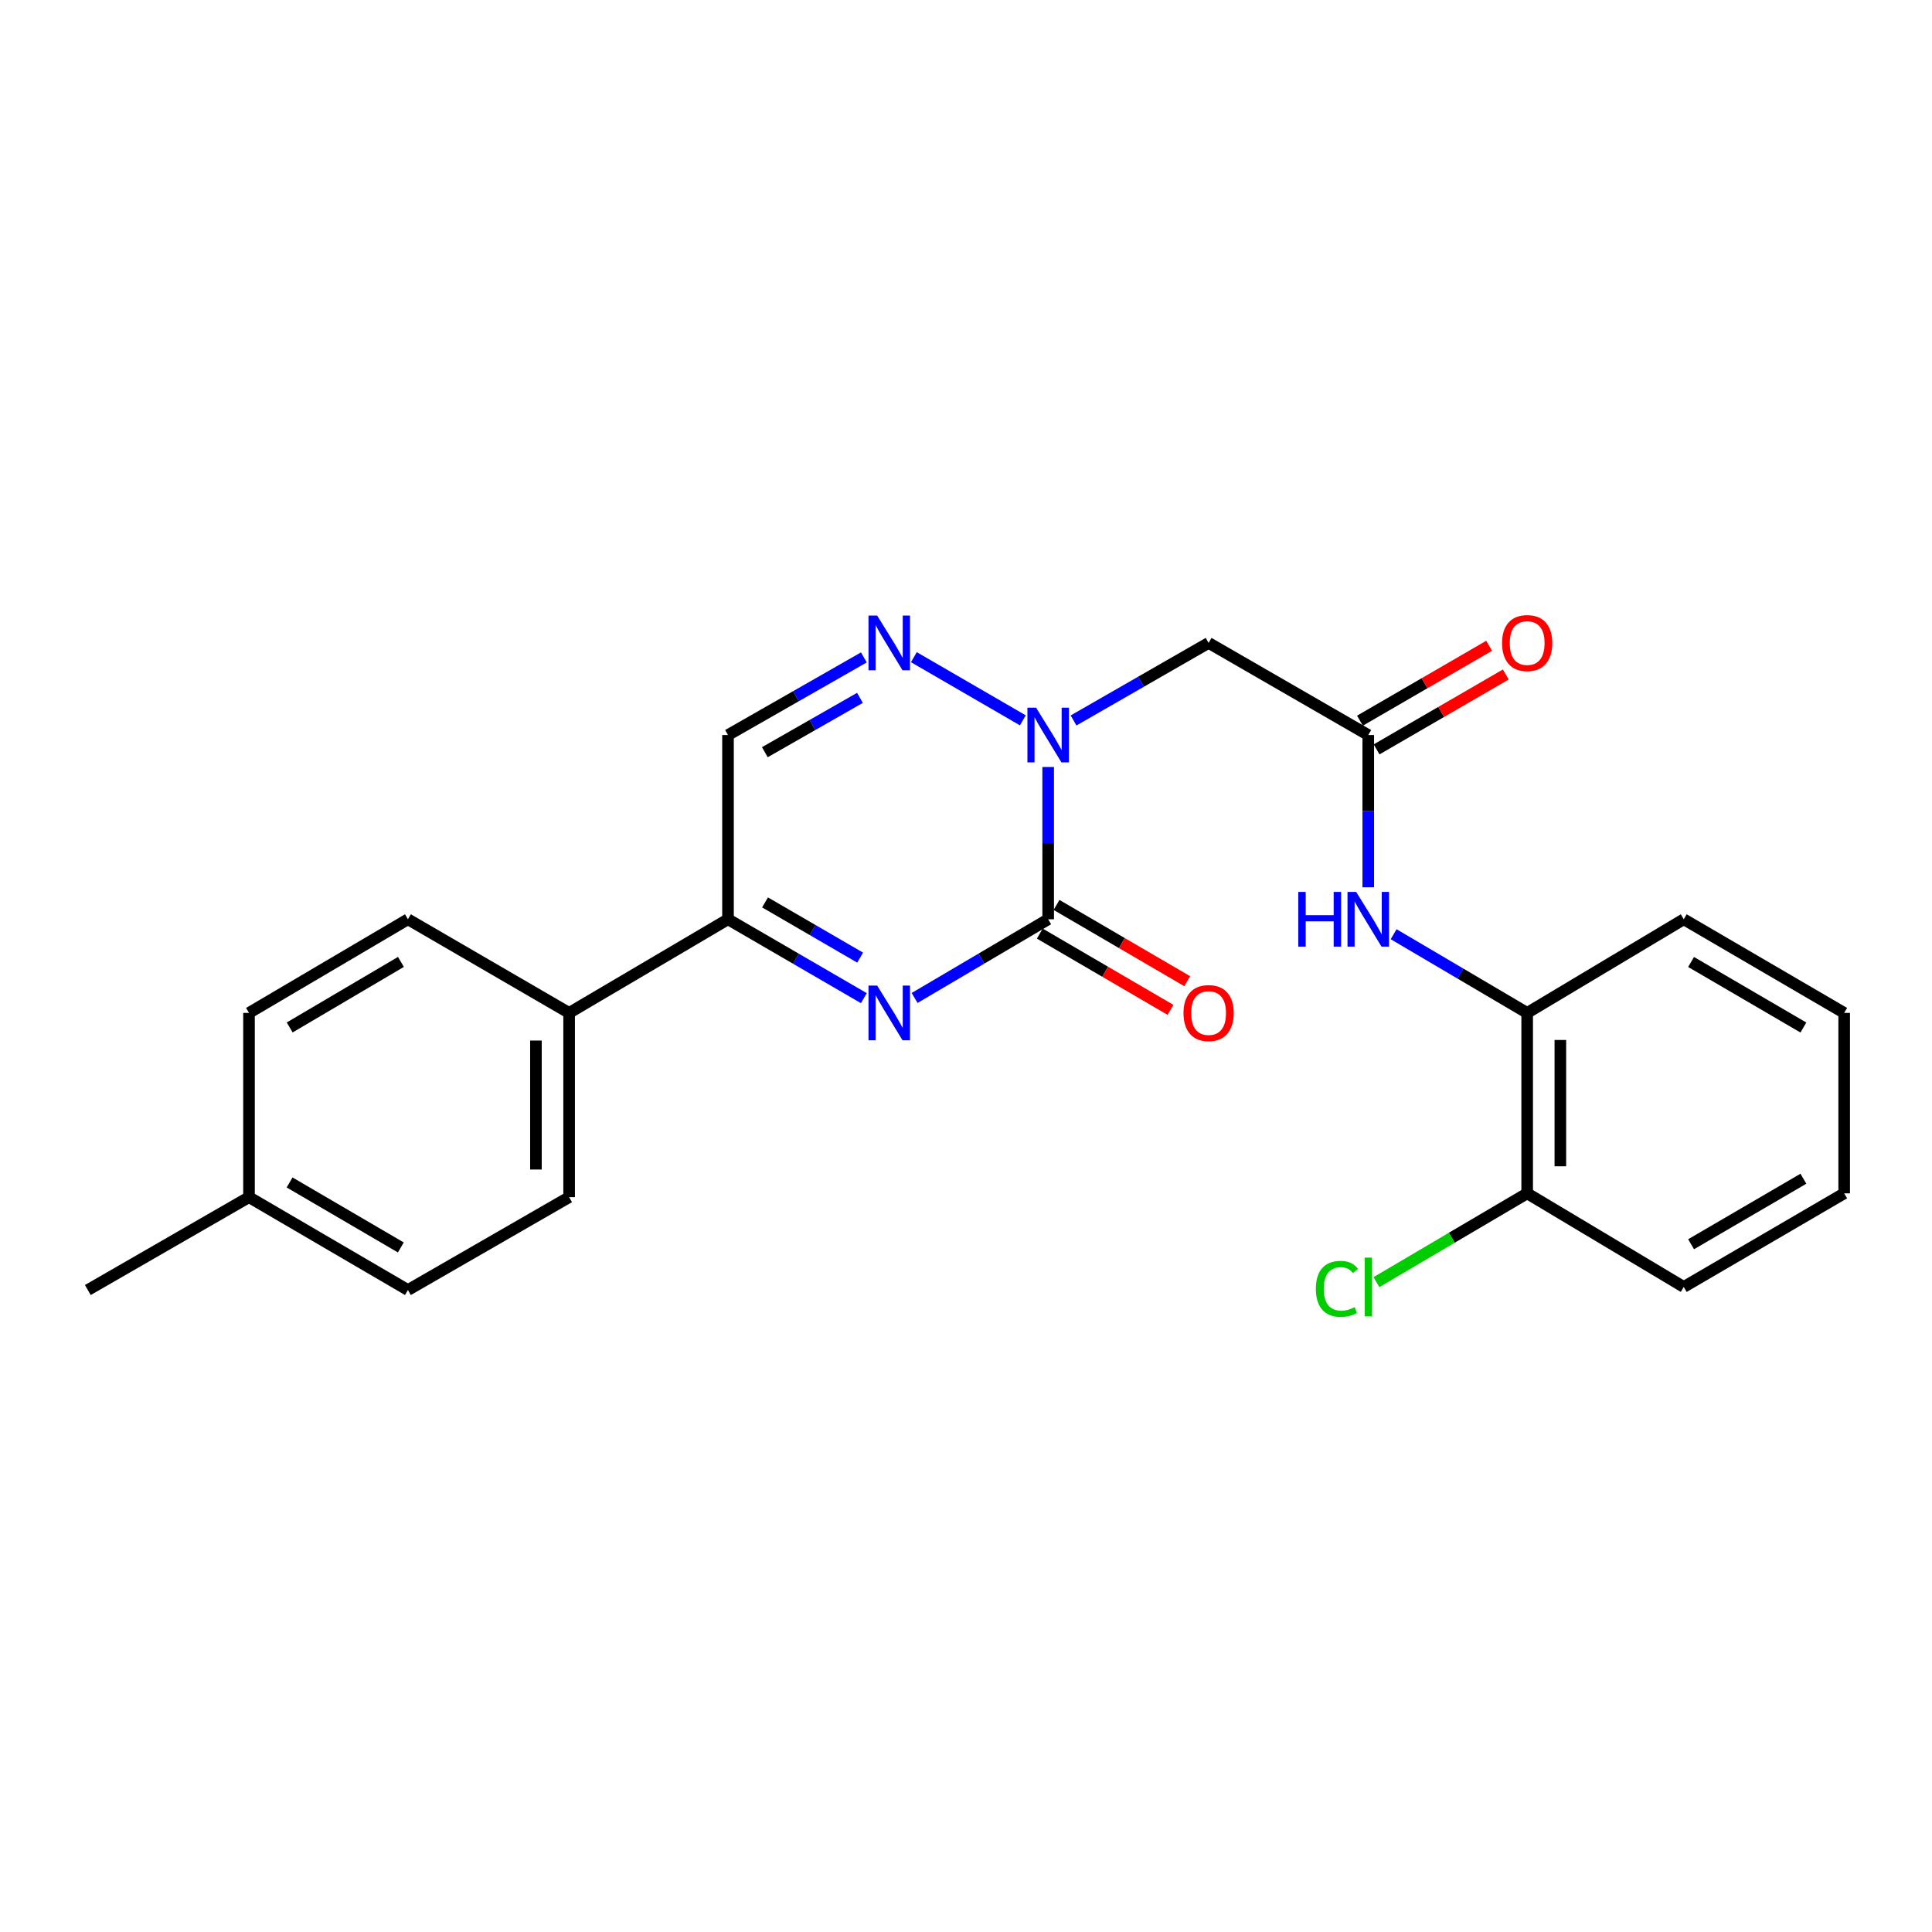 <?xml version='1.0' encoding='iso-8859-1'?>
<svg version='1.1' baseProfile='full'
              xmlns='http://www.w3.org/2000/svg'
                      xmlns:rdkit='http://www.rdkit.org/xml'
                      xmlns:xlink='http://www.w3.org/1999/xlink'
                  xml:space='preserve'
width='1000px' height='1000px' viewBox='0 0 1000 1000'>
<!-- END OF HEADER -->
<rect style='opacity:1.0;fill:#FFFFFF;stroke:none' width='1000' height='1000' x='0' y='0'> </rect>
<path class='bond-0' d='M 542.532,475.813 L 542.532,436.405' style='fill:none;fill-rule:evenodd;stroke:#000000;stroke-width:6px;stroke-linecap:butt;stroke-linejoin:miter;stroke-opacity:1' />
<path class='bond-0' d='M 542.532,436.405 L 542.532,396.997' style='fill:none;fill-rule:evenodd;stroke:#0000FF;stroke-width:6px;stroke-linecap:butt;stroke-linejoin:miter;stroke-opacity:1' />
<path class='bond-1' d='M 542.532,475.813 L 507.966,496.179' style='fill:none;fill-rule:evenodd;stroke:#000000;stroke-width:6px;stroke-linecap:butt;stroke-linejoin:miter;stroke-opacity:1' />
<path class='bond-1' d='M 507.966,496.179 L 473.401,516.546' style='fill:none;fill-rule:evenodd;stroke:#0000FF;stroke-width:6px;stroke-linecap:butt;stroke-linejoin:miter;stroke-opacity:1' />
<path class='bond-10' d='M 538.202,483.23 L 572.021,502.969' style='fill:none;fill-rule:evenodd;stroke:#000000;stroke-width:6px;stroke-linecap:butt;stroke-linejoin:miter;stroke-opacity:1' />
<path class='bond-10' d='M 572.021,502.969 L 605.839,522.707' style='fill:none;fill-rule:evenodd;stroke:#FF0000;stroke-width:6px;stroke-linecap:butt;stroke-linejoin:miter;stroke-opacity:1' />
<path class='bond-10' d='M 546.861,468.396 L 580.679,488.134' style='fill:none;fill-rule:evenodd;stroke:#000000;stroke-width:6px;stroke-linecap:butt;stroke-linejoin:miter;stroke-opacity:1' />
<path class='bond-10' d='M 580.679,488.134 L 614.497,507.872' style='fill:none;fill-rule:evenodd;stroke:#FF0000;stroke-width:6px;stroke-linecap:butt;stroke-linejoin:miter;stroke-opacity:1' />
<path class='bond-2' d='M 529.415,372.849 L 473.012,340.153' style='fill:none;fill-rule:evenodd;stroke:#0000FF;stroke-width:6px;stroke-linecap:butt;stroke-linejoin:miter;stroke-opacity:1' />
<path class='bond-4' d='M 555.666,372.911 L 590.619,352.84' style='fill:none;fill-rule:evenodd;stroke:#0000FF;stroke-width:6px;stroke-linecap:butt;stroke-linejoin:miter;stroke-opacity:1' />
<path class='bond-4' d='M 590.619,352.84 L 625.572,332.769' style='fill:none;fill-rule:evenodd;stroke:#000000;stroke-width:6px;stroke-linecap:butt;stroke-linejoin:miter;stroke-opacity:1' />
<path class='bond-3' d='M 447.121,516.642 L 411.967,496.228' style='fill:none;fill-rule:evenodd;stroke:#0000FF;stroke-width:6px;stroke-linecap:butt;stroke-linejoin:miter;stroke-opacity:1' />
<path class='bond-3' d='M 411.967,496.228 L 376.814,475.813' style='fill:none;fill-rule:evenodd;stroke:#000000;stroke-width:6px;stroke-linecap:butt;stroke-linejoin:miter;stroke-opacity:1' />
<path class='bond-3' d='M 445.201,495.664 L 420.593,481.374' style='fill:none;fill-rule:evenodd;stroke:#0000FF;stroke-width:6px;stroke-linecap:butt;stroke-linejoin:miter;stroke-opacity:1' />
<path class='bond-3' d='M 420.593,481.374 L 395.986,467.084' style='fill:none;fill-rule:evenodd;stroke:#000000;stroke-width:6px;stroke-linecap:butt;stroke-linejoin:miter;stroke-opacity:1' />
<path class='bond-24' d='M 447.131,340.278 L 411.972,360.366' style='fill:none;fill-rule:evenodd;stroke:#0000FF;stroke-width:6px;stroke-linecap:butt;stroke-linejoin:miter;stroke-opacity:1' />
<path class='bond-24' d='M 411.972,360.366 L 376.814,380.453' style='fill:none;fill-rule:evenodd;stroke:#000000;stroke-width:6px;stroke-linecap:butt;stroke-linejoin:miter;stroke-opacity:1' />
<path class='bond-24' d='M 445.104,361.218 L 420.493,375.28' style='fill:none;fill-rule:evenodd;stroke:#0000FF;stroke-width:6px;stroke-linecap:butt;stroke-linejoin:miter;stroke-opacity:1' />
<path class='bond-24' d='M 420.493,375.28 L 395.883,389.341' style='fill:none;fill-rule:evenodd;stroke:#000000;stroke-width:6px;stroke-linecap:butt;stroke-linejoin:miter;stroke-opacity:1' />
<path class='bond-5' d='M 376.814,475.813 L 376.814,380.453' style='fill:none;fill-rule:evenodd;stroke:#000000;stroke-width:6px;stroke-linecap:butt;stroke-linejoin:miter;stroke-opacity:1' />
<path class='bond-9' d='M 376.814,475.813 L 294.575,524.28' style='fill:none;fill-rule:evenodd;stroke:#000000;stroke-width:6px;stroke-linecap:butt;stroke-linejoin:miter;stroke-opacity:1' />
<path class='bond-6' d='M 625.572,332.769 L 708.211,380.453' style='fill:none;fill-rule:evenodd;stroke:#000000;stroke-width:6px;stroke-linecap:butt;stroke-linejoin:miter;stroke-opacity:1' />
<path class='bond-7' d='M 708.211,380.453 L 708.211,419.861' style='fill:none;fill-rule:evenodd;stroke:#000000;stroke-width:6px;stroke-linecap:butt;stroke-linejoin:miter;stroke-opacity:1' />
<path class='bond-7' d='M 708.211,419.861 L 708.211,459.269' style='fill:none;fill-rule:evenodd;stroke:#0000FF;stroke-width:6px;stroke-linecap:butt;stroke-linejoin:miter;stroke-opacity:1' />
<path class='bond-11' d='M 712.519,387.883 L 745.955,368.498' style='fill:none;fill-rule:evenodd;stroke:#000000;stroke-width:6px;stroke-linecap:butt;stroke-linejoin:miter;stroke-opacity:1' />
<path class='bond-11' d='M 745.955,368.498 L 779.39,349.114' style='fill:none;fill-rule:evenodd;stroke:#FF0000;stroke-width:6px;stroke-linecap:butt;stroke-linejoin:miter;stroke-opacity:1' />
<path class='bond-11' d='M 703.904,373.023 L 737.339,353.638' style='fill:none;fill-rule:evenodd;stroke:#000000;stroke-width:6px;stroke-linecap:butt;stroke-linejoin:miter;stroke-opacity:1' />
<path class='bond-11' d='M 737.339,353.638 L 770.775,334.254' style='fill:none;fill-rule:evenodd;stroke:#FF0000;stroke-width:6px;stroke-linecap:butt;stroke-linejoin:miter;stroke-opacity:1' />
<path class='bond-8' d='M 721.338,483.548 L 755.899,503.914' style='fill:none;fill-rule:evenodd;stroke:#0000FF;stroke-width:6px;stroke-linecap:butt;stroke-linejoin:miter;stroke-opacity:1' />
<path class='bond-8' d='M 755.899,503.914 L 790.459,524.28' style='fill:none;fill-rule:evenodd;stroke:#000000;stroke-width:6px;stroke-linecap:butt;stroke-linejoin:miter;stroke-opacity:1' />
<path class='bond-12' d='M 790.459,524.28 L 790.459,617.674' style='fill:none;fill-rule:evenodd;stroke:#000000;stroke-width:6px;stroke-linecap:butt;stroke-linejoin:miter;stroke-opacity:1' />
<path class='bond-12' d='M 807.636,538.289 L 807.636,603.665' style='fill:none;fill-rule:evenodd;stroke:#000000;stroke-width:6px;stroke-linecap:butt;stroke-linejoin:miter;stroke-opacity:1' />
<path class='bond-19' d='M 790.459,524.28 L 871.505,475.813' style='fill:none;fill-rule:evenodd;stroke:#000000;stroke-width:6px;stroke-linecap:butt;stroke-linejoin:miter;stroke-opacity:1' />
<path class='bond-13' d='M 294.575,524.28 L 294.575,619.65' style='fill:none;fill-rule:evenodd;stroke:#000000;stroke-width:6px;stroke-linecap:butt;stroke-linejoin:miter;stroke-opacity:1' />
<path class='bond-13' d='M 277.398,538.586 L 277.398,605.344' style='fill:none;fill-rule:evenodd;stroke:#000000;stroke-width:6px;stroke-linecap:butt;stroke-linejoin:miter;stroke-opacity:1' />
<path class='bond-14' d='M 294.575,524.28 L 211.144,475.813' style='fill:none;fill-rule:evenodd;stroke:#000000;stroke-width:6px;stroke-linecap:butt;stroke-linejoin:miter;stroke-opacity:1' />
<path class='bond-15' d='M 790.459,617.674 L 751.449,640.653' style='fill:none;fill-rule:evenodd;stroke:#000000;stroke-width:6px;stroke-linecap:butt;stroke-linejoin:miter;stroke-opacity:1' />
<path class='bond-15' d='M 751.449,640.653 L 712.438,663.633' style='fill:none;fill-rule:evenodd;stroke:#00CC00;stroke-width:6px;stroke-linecap:butt;stroke-linejoin:miter;stroke-opacity:1' />
<path class='bond-20' d='M 790.459,617.674 L 871.505,666.122' style='fill:none;fill-rule:evenodd;stroke:#000000;stroke-width:6px;stroke-linecap:butt;stroke-linejoin:miter;stroke-opacity:1' />
<path class='bond-17' d='M 294.575,619.65 L 211.144,667.716' style='fill:none;fill-rule:evenodd;stroke:#000000;stroke-width:6px;stroke-linecap:butt;stroke-linejoin:miter;stroke-opacity:1' />
<path class='bond-16' d='M 211.144,475.813 L 128.886,524.28' style='fill:none;fill-rule:evenodd;stroke:#000000;stroke-width:6px;stroke-linecap:butt;stroke-linejoin:miter;stroke-opacity:1' />
<path class='bond-16' d='M 207.525,497.882 L 149.944,531.809' style='fill:none;fill-rule:evenodd;stroke:#000000;stroke-width:6px;stroke-linecap:butt;stroke-linejoin:miter;stroke-opacity:1' />
<path class='bond-18' d='M 128.886,524.28 L 128.886,619.65' style='fill:none;fill-rule:evenodd;stroke:#000000;stroke-width:6px;stroke-linecap:butt;stroke-linejoin:miter;stroke-opacity:1' />
<path class='bond-25' d='M 211.144,667.716 L 128.886,619.65' style='fill:none;fill-rule:evenodd;stroke:#000000;stroke-width:6px;stroke-linecap:butt;stroke-linejoin:miter;stroke-opacity:1' />
<path class='bond-25' d='M 207.471,645.676 L 149.891,612.029' style='fill:none;fill-rule:evenodd;stroke:#000000;stroke-width:6px;stroke-linecap:butt;stroke-linejoin:miter;stroke-opacity:1' />
<path class='bond-21' d='M 128.886,619.65 L 45.455,667.716' style='fill:none;fill-rule:evenodd;stroke:#000000;stroke-width:6px;stroke-linecap:butt;stroke-linejoin:miter;stroke-opacity:1' />
<path class='bond-22' d='M 871.505,475.813 L 954.545,524.28' style='fill:none;fill-rule:evenodd;stroke:#000000;stroke-width:6px;stroke-linecap:butt;stroke-linejoin:miter;stroke-opacity:1' />
<path class='bond-22' d='M 875.303,497.918 L 933.431,531.845' style='fill:none;fill-rule:evenodd;stroke:#000000;stroke-width:6px;stroke-linecap:butt;stroke-linejoin:miter;stroke-opacity:1' />
<path class='bond-26' d='M 871.505,666.122 L 954.545,617.674' style='fill:none;fill-rule:evenodd;stroke:#000000;stroke-width:6px;stroke-linecap:butt;stroke-linejoin:miter;stroke-opacity:1' />
<path class='bond-26' d='M 875.305,644.019 L 933.433,610.105' style='fill:none;fill-rule:evenodd;stroke:#000000;stroke-width:6px;stroke-linecap:butt;stroke-linejoin:miter;stroke-opacity:1' />
<path class='bond-23' d='M 954.545,524.28 L 954.545,617.674' style='fill:none;fill-rule:evenodd;stroke:#000000;stroke-width:6px;stroke-linecap:butt;stroke-linejoin:miter;stroke-opacity:1' />
<path  class='atom-1' d='M 536.272 366.293
L 545.552 381.293
Q 546.472 382.773, 547.952 385.453
Q 549.432 388.133, 549.512 388.293
L 549.512 366.293
L 553.272 366.293
L 553.272 394.613
L 549.392 394.613
L 539.432 378.213
Q 538.272 376.293, 537.032 374.093
Q 535.832 371.893, 535.472 371.213
L 535.472 394.613
L 531.792 394.613
L 531.792 366.293
L 536.272 366.293
' fill='#0000FF'/>
<path  class='atom-2' d='M 454.014 510.12
L 463.294 525.12
Q 464.214 526.6, 465.694 529.28
Q 467.174 531.96, 467.254 532.12
L 467.254 510.12
L 471.014 510.12
L 471.014 538.44
L 467.134 538.44
L 457.174 522.04
Q 456.014 520.12, 454.774 517.92
Q 453.574 515.72, 453.214 515.04
L 453.214 538.44
L 449.534 538.44
L 449.534 510.12
L 454.014 510.12
' fill='#0000FF'/>
<path  class='atom-3' d='M 454.014 318.609
L 463.294 333.609
Q 464.214 335.089, 465.694 337.769
Q 467.174 340.449, 467.254 340.609
L 467.254 318.609
L 471.014 318.609
L 471.014 346.929
L 467.134 346.929
L 457.174 330.529
Q 456.014 328.609, 454.774 326.409
Q 453.574 324.209, 453.214 323.529
L 453.214 346.929
L 449.534 346.929
L 449.534 318.609
L 454.014 318.609
' fill='#0000FF'/>
<path  class='atom-8' d='M 671.991 461.653
L 675.831 461.653
L 675.831 473.693
L 690.311 473.693
L 690.311 461.653
L 694.151 461.653
L 694.151 489.973
L 690.311 489.973
L 690.311 476.893
L 675.831 476.893
L 675.831 489.973
L 671.991 489.973
L 671.991 461.653
' fill='#0000FF'/>
<path  class='atom-8' d='M 701.951 461.653
L 711.231 476.653
Q 712.151 478.133, 713.631 480.813
Q 715.111 483.493, 715.191 483.653
L 715.191 461.653
L 718.951 461.653
L 718.951 489.973
L 715.071 489.973
L 705.111 473.573
Q 703.951 471.653, 702.711 469.453
Q 701.511 467.253, 701.151 466.573
L 701.151 489.973
L 697.471 489.973
L 697.471 461.653
L 701.951 461.653
' fill='#0000FF'/>
<path  class='atom-11' d='M 612.572 524.36
Q 612.572 517.56, 615.932 513.76
Q 619.292 509.96, 625.572 509.96
Q 631.852 509.96, 635.212 513.76
Q 638.572 517.56, 638.572 524.36
Q 638.572 531.24, 635.172 535.16
Q 631.772 539.04, 625.572 539.04
Q 619.332 539.04, 615.932 535.16
Q 612.572 531.28, 612.572 524.36
M 625.572 535.84
Q 629.892 535.84, 632.212 532.96
Q 634.572 530.04, 634.572 524.36
Q 634.572 518.8, 632.212 516
Q 629.892 513.16, 625.572 513.16
Q 621.252 513.16, 618.892 515.96
Q 616.572 518.76, 616.572 524.36
Q 616.572 530.08, 618.892 532.96
Q 621.252 535.84, 625.572 535.84
' fill='#FF0000'/>
<path  class='atom-12' d='M 777.459 332.849
Q 777.459 326.049, 780.819 322.249
Q 784.179 318.449, 790.459 318.449
Q 796.739 318.449, 800.099 322.249
Q 803.459 326.049, 803.459 332.849
Q 803.459 339.729, 800.059 343.649
Q 796.659 347.529, 790.459 347.529
Q 784.219 347.529, 780.819 343.649
Q 777.459 339.769, 777.459 332.849
M 790.459 344.329
Q 794.779 344.329, 797.099 341.449
Q 799.459 338.529, 799.459 332.849
Q 799.459 327.289, 797.099 324.489
Q 794.779 321.649, 790.459 321.649
Q 786.139 321.649, 783.779 324.449
Q 781.459 327.249, 781.459 332.849
Q 781.459 338.569, 783.779 341.449
Q 786.139 344.329, 790.459 344.329
' fill='#FF0000'/>
<path  class='atom-16' d='M 681.091 667.102
Q 681.091 660.062, 684.371 656.382
Q 687.691 652.662, 693.971 652.662
Q 699.811 652.662, 702.931 656.782
L 700.291 658.942
Q 698.011 655.942, 693.971 655.942
Q 689.691 655.942, 687.411 658.822
Q 685.171 661.662, 685.171 667.102
Q 685.171 672.702, 687.491 675.582
Q 689.851 678.462, 694.411 678.462
Q 697.531 678.462, 701.171 676.582
L 702.291 679.582
Q 700.811 680.542, 698.571 681.102
Q 696.331 681.662, 693.851 681.662
Q 687.691 681.662, 684.371 677.902
Q 681.091 674.142, 681.091 667.102
' fill='#00CC00'/>
<path  class='atom-16' d='M 706.371 650.942
L 710.051 650.942
L 710.051 681.302
L 706.371 681.302
L 706.371 650.942
' fill='#00CC00'/>
</svg>
